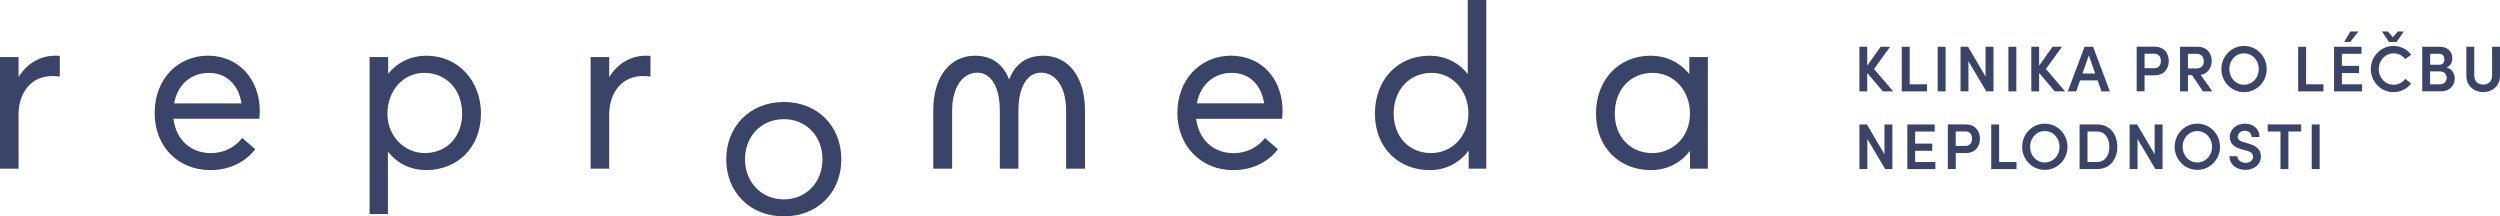<svg xmlns="http://www.w3.org/2000/svg" id="Vrstva_2" width="622.42" height="53.87" viewBox="0 0 622.42 53.87"><g id="Vrstva_2-2"><g id="Vrstva_1-2"><path d="M14.89,13.92v5.13c-.63-.06-1.37-.12-1.83-.12-5.25,0-8.44,4.05-8.44,9.65v13.41H0V14.21h4.62v4.91h.06c2.05-3.31,5.31-5.25,9.07-5.25.46,0,.86,0,1.14.06h0Z" style="fill:#3a4469; stroke-width:0px;"></path><path d="M64.58,29.56h-21.4c.63,5.19,4.28,8.56,9.3,8.56,3.48,0,6.11-1.6,7.82-3.77l3.25,2.8c-2.4,3.08-6.16,5.19-11.24,5.19-7.87,0-13.81-5.76-13.81-14.21s5.76-14.27,13.29-14.27,12.89,5.82,12.89,13.81c0,.74-.11,1.71-.11,1.88h.01ZM43.35,25.74h16.78c-.74-4.56-3.65-7.59-8.1-7.59s-7.82,2.85-8.68,7.59Z" style="fill:#3a4469; stroke-width:0px;"></path><path d="M119.74,28.3c0,8.5-5.94,14.04-13.58,14.04-3.94,0-7.25-1.66-9.47-4.45h-.11v15.41h-4.56V14.21h4.62v4.11h.06c2.34-2.91,5.76-4.45,9.47-4.45,7.87,0,13.58,6.22,13.58,14.44h-.01ZM115.06,28.3c0-6.16-4.11-10.16-9.41-10.16s-9.19,4.45-9.19,10.16,4.34,9.81,9.25,9.81c5.65,0,9.36-4.22,9.36-9.81h0Z" style="fill:#3a4469; stroke-width:0px;"></path><path d="M161.94,13.92v5.13c-.63-.06-1.37-.12-1.83-.12-5.25,0-8.44,4.05-8.44,9.65v13.41h-4.62V14.21h4.62v4.91h.06c2.05-3.31,5.31-5.25,9.07-5.25.46,0,.86,0,1.14.06h0Z" style="fill:#3a4469; stroke-width:0px;"></path><path d="M270.13,27.55v14.45h-4.7v-14.45c0-5.45-2.19-8.76-5.23-9.36-.33-.07-.68-.1-1.03-.1-3.48,0-5.62,3.64-5.62,9.49v14.42h-4.62v-14.42c0-5.84-2.14-9.49-5.62-9.49s-6.26,3.41-6.26,9.46v14.45h-4.7v-14.45c0-8.94,4.55-13.68,10.38-13.68,4.45,0,7.13,2.33,8.51,5.93,1.38-3.6,4.06-5.93,8.51-5.93.15,0,.3,0,.45.01h.03c5.59.25,9.9,4.97,9.9,13.67Z" style="fill:#3a4469; stroke-width:0px;"></path><path d="M319.2,29.56c0-.17.12-1.14.12-1.88,0-7.32-4.31-12.82-11-13.69-.45-.06-.92-.1-1.39-.11-.17,0-.34-.01-.5-.01s-.33,0-.49.01c-7.29.25-12.81,6.05-12.81,14.26s5.94,14.21,13.81,14.21c.47,0,.93-.02,1.38-.05,4.39-.35,7.69-2.35,9.86-5.14l-3.25-2.8c-1.51,1.91-3.72,3.38-6.61,3.7-.39.04-.79.07-1.21.07-5.02,0-8.68-3.37-9.3-8.55h21.4v-.02ZM297.98,25.73c.85-4.73,4.34-7.59,8.67-7.59.58,0,1.14.05,1.66.15,3.51.66,5.79,3.47,6.44,7.43h-16.77Z" style="fill:#3a4469; stroke-width:0px;"></path><path d="M370.04,0v42h-4.39v-4.39h-.11c-2.23,2.97-5.59,4.74-9.59,4.74-7.7,0-13.64-5.53-13.64-14.04s5.7-14.44,13.58-14.44c3.77,0,7.19,1.6,9.47,4.51h.06V0h4.62ZM365.59,28.3c0-5.71-3.94-10.16-9.19-10.16s-9.42,3.99-9.42,10.16c0,5.59,3.71,9.81,9.36,9.81,4.91,0,9.24-3.94,9.24-9.81h.01Z" style="fill:#3a4469; stroke-width:0px;"></path><path d="M425.2,14.21v27.79h-4.45v-4.39h-.06c-2.23,2.97-5.65,4.74-9.7,4.74-7.7,0-13.64-5.53-13.64-14.04s5.7-14.44,13.58-14.44c3.82,0,7.25,1.6,9.59,4.51h.06v-4.17h4.62ZM420.75,28.3c0-5.71-3.94-10.16-9.3-10.16s-9.42,3.99-9.42,10.16c0,5.59,3.71,9.81,9.36,9.81,5.02,0,9.36-3.94,9.36-9.81h0Z" style="fill:#3a4469; stroke-width:0px;"></path><path d="M180.81,39.66c0-7.99,5.7-14.27,14.38-14.27,8.16,0,14.27,5.82,14.27,14.27s-6.11,14.21-14.27,14.21c-8.67,0-14.38-6.22-14.38-14.21ZM204.77,39.66c0-5.93-4.22-9.99-9.59-9.99-5.82,0-9.7,4.45-9.7,9.99s3.94,9.98,9.7,9.98c5.36,0,9.59-4.11,9.59-9.98Z" style="fill:#3a4469; stroke-width:0px;"></path><path d="M471.34,22.75h-2.56l-3.9-4.58v4.58h-1.95v-11.11h1.95v4.69l3.34-4.69h2.35l-4,5.53s4.77,5.58,4.77,5.58Z" style="fill:#3a4469; stroke-width:0px;"></path><path d="M475.45,20.99h4.32v1.76h-6.29v-11.11h1.97v9.35Z" style="fill:#3a4469; stroke-width:0px;"></path><path d="M482.42,22.75v-11.11h1.97v11.11h-1.97Z" style="fill:#3a4469; stroke-width:0px;"></path><path d="M494.34,11.63h1.97v11.11h-1.79l-4.44-7.48v7.48h-1.97v-11.11h1.86l4.37,7.42v-7.42h0Z" style="fill:#3a4469; stroke-width:0px;"></path><path d="M500.03,22.75v-11.11h1.97v11.11h-1.97Z" style="fill:#3a4469; stroke-width:0px;"></path><path d="M514.14,22.75h-2.56l-3.9-4.58v4.58h-1.95v-11.11h1.95v4.69l3.34-4.69h2.35l-4,5.53s4.77,5.58,4.77,5.58Z" style="fill:#3a4469; stroke-width:0px;"></path><path d="M523.2,22.75l-.97-2.73h-4.37l-.95,2.73h-2.1l4.18-11.11h2.13l4.16,11.11h-2.08ZM518.46,18.31h3.18l-1.58-4.52-1.6,4.52Z" style="fill:#3a4469; stroke-width:0px;"></path><path d="M536.46,11.63c2.45,0,3.5,1.79,3.5,3.56s-1.05,3.56-3.5,3.56h-2.53v3.98h-1.97v-11.11h4.5ZM536.36,16.98c1.16,0,1.63-.89,1.63-1.79s-.45-1.81-1.58-1.81h-2.48v3.6h2.44-.01Z" style="fill:#3a4469; stroke-width:0px;"></path><path d="M548.47,22.75l-2.74-4.05h-1v4.05h-1.97v-11.11h4.36c2.48,0,3.53,1.79,3.53,3.56,0,1.6-1.05,3.21-2.74,3.44l2.89,4.11h-2.33ZM544.73,13.4v3.65h1.98c1.39,0,1.97-.79,1.97-1.81s-.63-1.84-1.71-1.84h-2.24Z" style="fill:#3a4469; stroke-width:0px;"></path><path d="M553.05,17.2c0-3.15,2.47-5.76,5.64-5.76s5.65,2.61,5.65,5.76-2.48,5.74-5.65,5.74-5.64-2.6-5.64-5.74ZM562.37,17.2c0-2.13-1.56-3.92-3.69-3.92s-3.65,1.79-3.65,3.92,1.53,3.9,3.65,3.9,3.69-1.77,3.69-3.9Z" style="fill:#3a4469; stroke-width:0px;"></path><path d="M574.14,20.99h4.32v1.76h-6.29v-11.11h1.97v9.35Z" style="fill:#3a4469; stroke-width:0px;"></path><path d="M583.06,20.99h5.03v1.76h-6.98v-11.11h6.82v1.76h-4.87v3h4.26v1.79h-4.26v2.81h0ZM587.17,7.84l-2.03,2.6h-1.52l1.55-2.6h2Z" style="fill:#3a4469; stroke-width:0px;"></path><path d="M590.25,17.2c0-3.15,2.52-5.76,5.64-5.76,1.82,0,3.42.85,4.42,2.16l-1.48,1.13c-.68-.89-1.68-1.45-2.89-1.45-2.11,0-3.71,1.79-3.71,3.92s1.56,3.9,3.71,3.9c1.21,0,2.21-.56,2.89-1.45l1.48,1.13c-1,1.31-2.6,2.16-4.42,2.16-3.13,0-5.64-2.6-5.64-5.74ZM594.8,10.44l-1.77-2.6h1.48l1.23,1.42,1.24-1.42h1.48l-1.77,2.6h-1.89Z" style="fill:#3a4469; stroke-width:0px;"></path><path d="M611.14,19.58c0,1.56-1.11,3.16-3.42,3.16h-4.66v-11.11h4.32c1.93,0,3.16,1.16,3.16,2.85,0,.87-.32,1.92-1.45,2.32,1.36.27,2.05,1.55,2.05,2.77h0ZM607.3,13.39h-2.27v2.73h2.27c.82,0,1.27-.55,1.27-1.35s-.42-1.37-1.27-1.37h0ZM607.41,20.99c1.14,0,1.74-.76,1.74-1.6,0-.79-.52-1.61-1.69-1.61h-2.44v3.21h2.39Z" style="fill:#3a4469; stroke-width:0px;"></path><path d="M614.04,18.87v-7.24h1.97v7.16c0,1.58,1.05,2.27,2.23,2.27s2.21-.69,2.21-2.27v-7.16h1.97v7.24c0,2.55-1.95,4.06-4.18,4.06s-4.19-1.52-4.19-4.06h-.01Z" style="fill:#3a4469; stroke-width:0px;"></path><path d="M469.17,30.98h1.97v11.11h-1.79l-4.44-7.48v7.48h-1.97v-11.11h1.86l4.37,7.42v-7.42h0Z" style="fill:#3a4469; stroke-width:0px;"></path><path d="M476.81,40.34h5.03v1.76h-6.98v-11.11h6.82v1.76h-4.87v3h4.26v1.79h-4.26v2.81h0Z" style="fill:#3a4469; stroke-width:0px;"></path><path d="M489.45,30.98c2.45,0,3.5,1.79,3.5,3.56s-1.05,3.56-3.5,3.56h-2.53v3.98h-1.97v-11.11h4.5ZM489.35,36.33c1.16,0,1.63-.89,1.63-1.79s-.45-1.81-1.58-1.81h-2.48v3.6h2.44-.01Z" style="fill:#3a4469; stroke-width:0px;"></path><path d="M497.72,40.34h4.32v1.76h-6.29v-11.11h1.97v9.35Z" style="fill:#3a4469; stroke-width:0px;"></path><path d="M503.45,36.55c0-3.15,2.47-5.76,5.64-5.76s5.65,2.61,5.65,5.76-2.48,5.74-5.65,5.74-5.64-2.6-5.64-5.74ZM512.77,36.55c0-2.13-1.56-3.92-3.69-3.92s-3.65,1.79-3.65,3.92,1.53,3.9,3.65,3.9,3.69-1.77,3.69-3.9Z" style="fill:#3a4469; stroke-width:0px;"></path><path d="M522.11,30.98c3.18,0,5.03,2.42,5.03,5.58s-1.85,5.53-5.03,5.53h-4.36v-11.11h4.36ZM522.11,40.33c2.02,0,3.05-1.71,3.05-3.77s-1.03-3.82-3.05-3.82h-2.39v7.6h2.39Z" style="fill:#3a4469; stroke-width:0px;"></path><path d="M536.44,30.98h1.97v11.11h-1.79l-4.44-7.48v7.48h-1.97v-11.11h1.86l4.37,7.42v-7.42h0Z" style="fill:#3a4469; stroke-width:0px;"></path><path d="M541.42,36.55c0-3.15,2.47-5.76,5.64-5.76s5.65,2.61,5.65,5.76-2.48,5.74-5.65,5.74-5.64-2.6-5.64-5.74ZM550.74,36.55c0-2.13-1.56-3.92-3.69-3.92s-3.65,1.79-3.65,3.92,1.53,3.9,3.65,3.9,3.69-1.77,3.69-3.9Z" style="fill:#3a4469; stroke-width:0px;"></path><path d="M555.08,38.89h1.95c.02.87.84,1.66,2.06,1.66,1.13,0,1.85-.69,1.85-1.56,0-.77-.66-1.23-1.6-1.48l-1.39-.39c-2.39-.61-2.81-2.05-2.81-3.02,0-1.97,1.73-3.31,3.77-3.31s3.63,1.26,3.63,3.34h-1.95c0-.92-.69-1.58-1.73-1.58-.95,0-1.74.65-1.74,1.52,0,.31.1.95,1.37,1.29l1.32.39c1.74.48,3.08,1.39,3.08,3.16,0,2.03-1.69,3.39-3.87,3.39-2.37,0-3.97-1.52-3.97-3.4h.03Z" style="fill:#3a4469; stroke-width:0px;"></path><path d="M572.92,30.98v1.76h-3.18v9.35h-1.97v-9.35h-3.18v-1.76h8.33Z" style="fill:#3a4469; stroke-width:0px;"></path><path d="M575.55,42.1v-11.11h1.97v11.11h-1.97Z" style="fill:#3a4469; stroke-width:0px;"></path></g></g></svg>